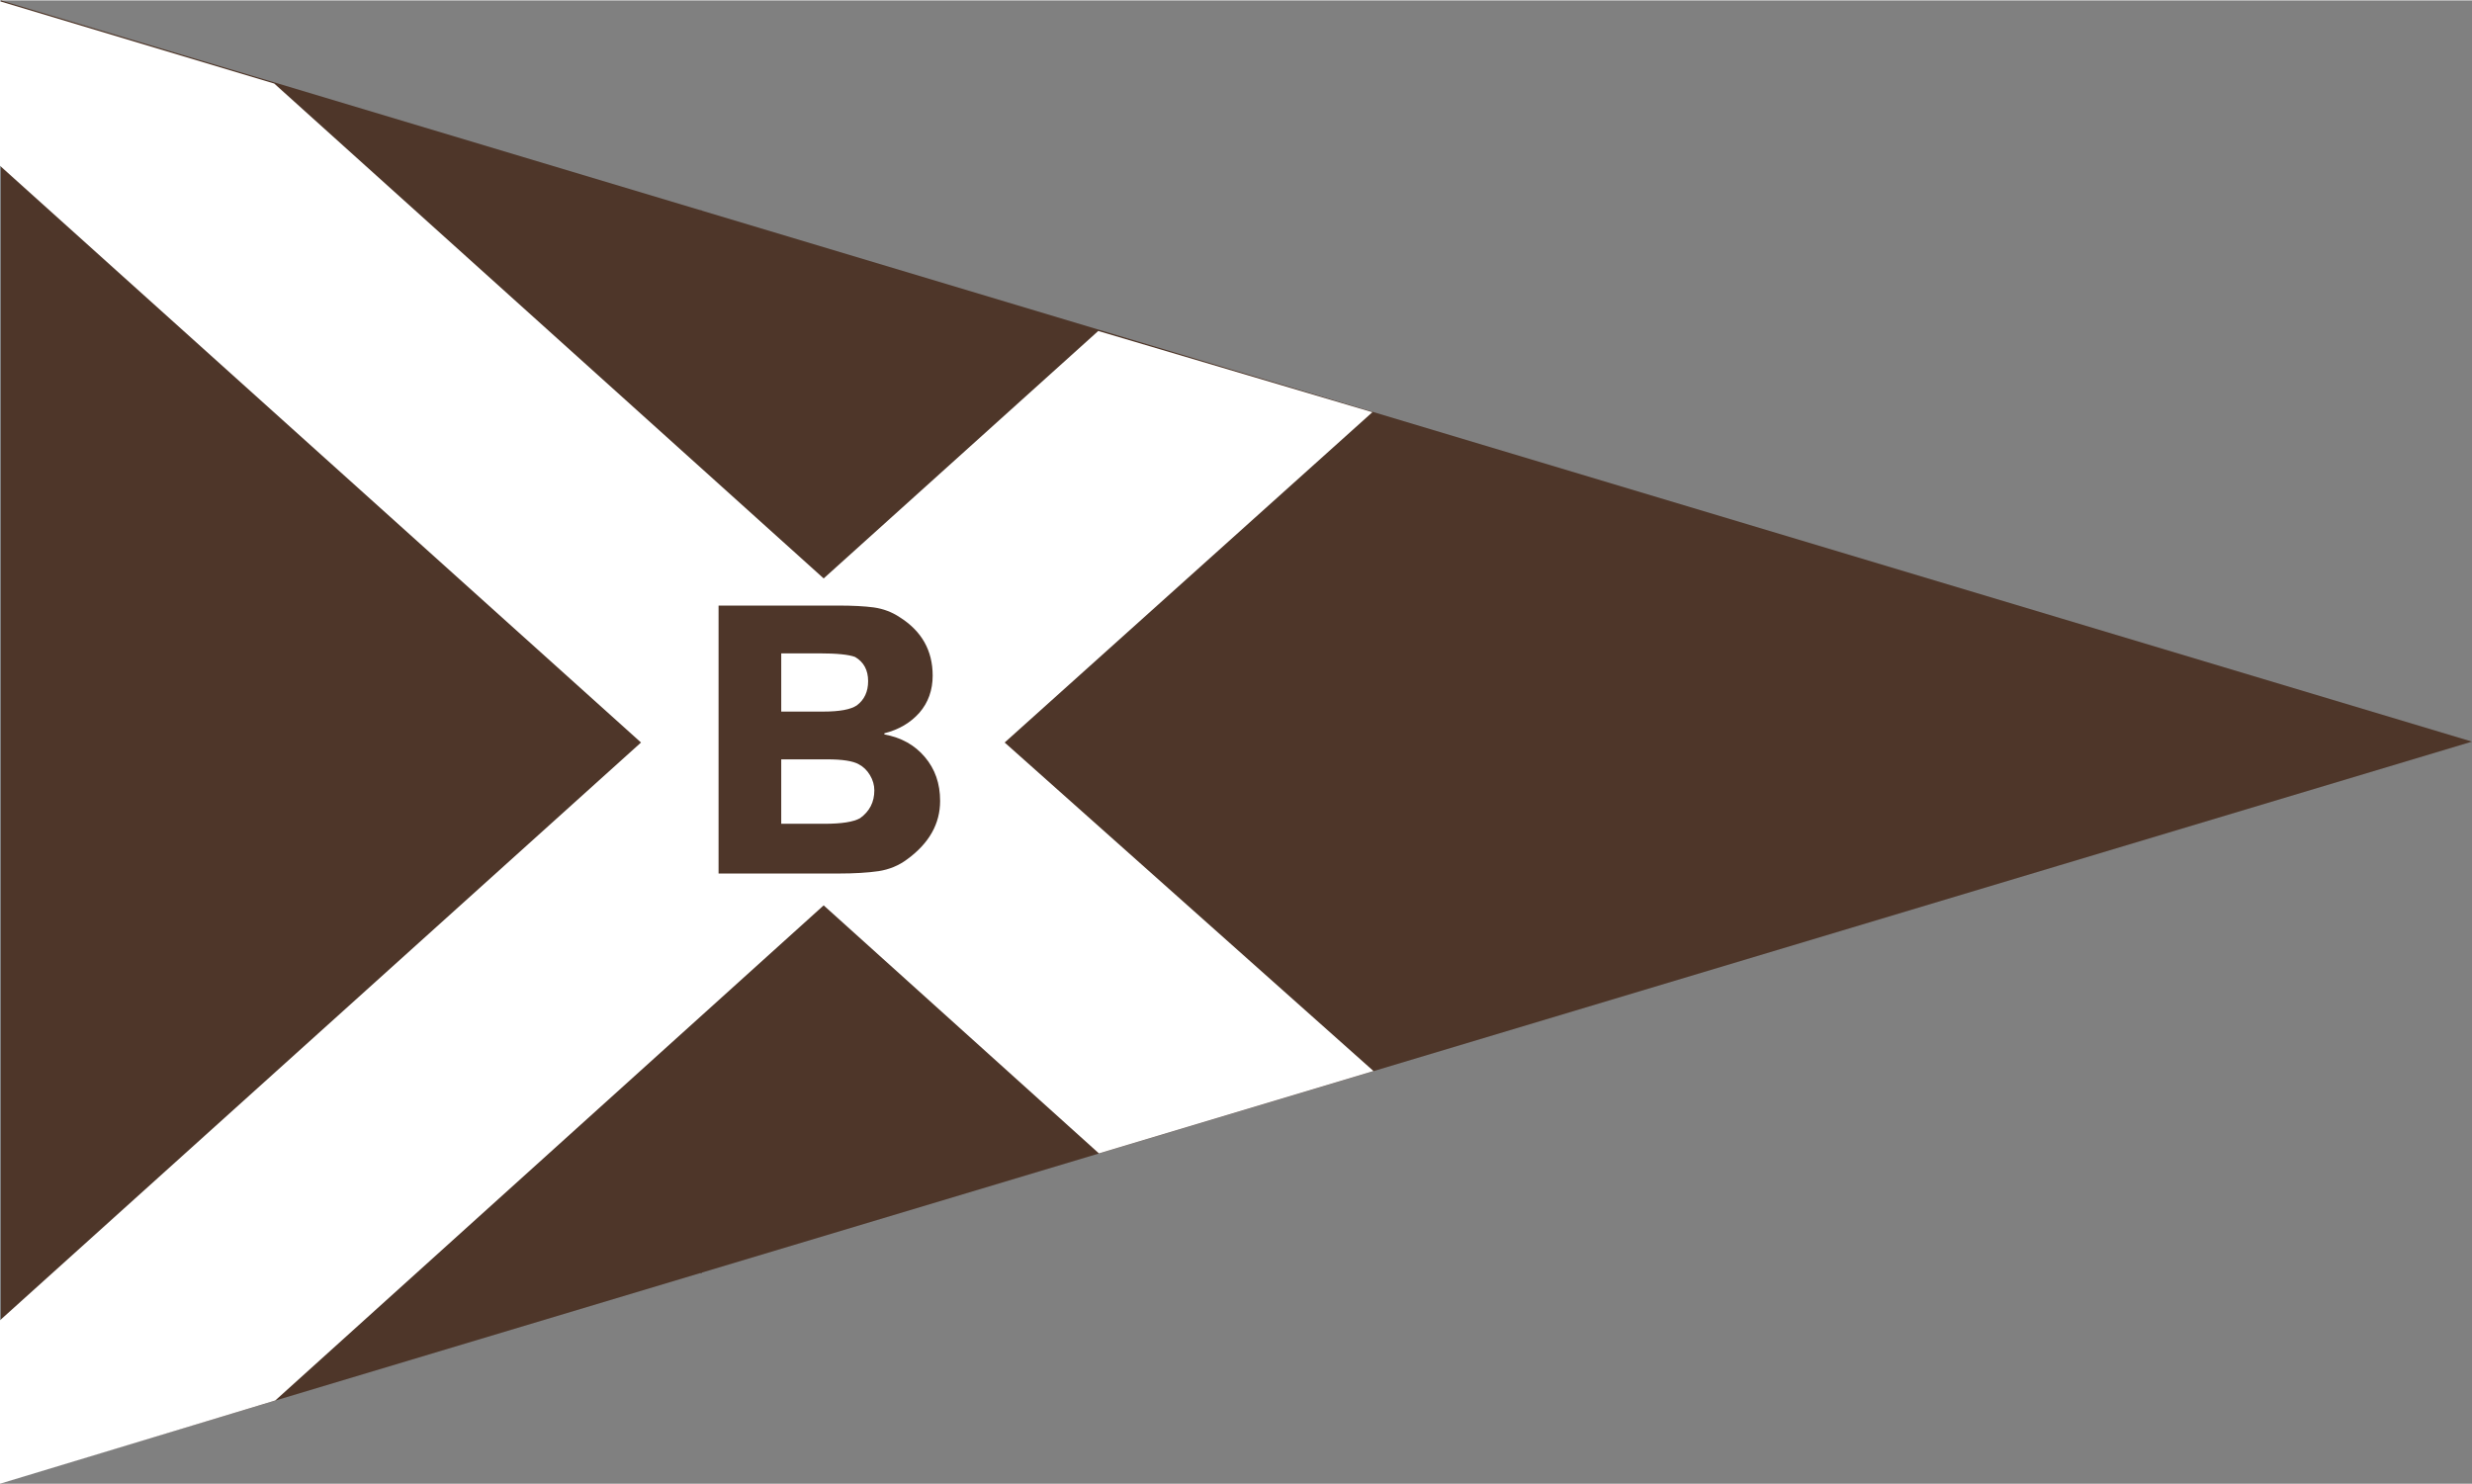 <?xml version="1.0" encoding="UTF-8"?>
<!DOCTYPE svg PUBLIC "-//W3C//DTD SVG 1.1//EN" "http://www.w3.org/Graphics/SVG/1.1/DTD/svg11.dtd">
<!-- Creator: CorelDRAW -->
<svg xmlns="http://www.w3.org/2000/svg" xml:space="preserve" width="1772px" height="1064px" style="shape-rendering:geometricPrecision; text-rendering:geometricPrecision; image-rendering:optimizeQuality; fill-rule:evenodd; clip-rule:evenodd"
viewBox="0 0 1398.62 839.346"
 xmlns:xlink="http://www.w3.org/1999/xlink">
 <rect x="0" y="0" width="1398.62" height="839.346" fill="#808080" stroke="none"/>
 <defs>
  <style type="text/css">
   <![CDATA[
    .str0 {stroke:#1F1A17;stroke-width:0.71}
    .fil0 {fill:none}
    .fil1 {fill:#4E3629}
    .fil2 {fill:white}
    .fil3 {fill:#4E3629;fill-rule:nonzero}
   ]]>
  </style>
 </defs>
 <g id="Capa_x0020_1">
  <line class="fil0 str0" x1="396.682" y1="720.046" x2="396.682" y2= "118.838" />
  <polygon class="fil1" points="0.567,0 1166.25,349.705 1398.62,419.416 1165.25,489.427 0.567,838.832 "/>
  <polygon class="fil2" points="0,0.514 155.147,47.045 466.018,327.077 621.369,187.063 776.486,233.009 568.422,419.93 777.094,605.823 621.751,652.425 466.018,512.075 155.751,792.23 0,839.346 0,746.856 362.673,419.93 0,93.584 "/>
  <path class="fil3" d="M474.26 342.435c8.135,0 14.865,0.351 20.132,1.053 5.326,0.761 10.241,2.575 14.689,5.56 12.406,7.842 18.61,18.844 18.61,33.006 0,8.252 -2.516,15.274 -7.491,21.01 -5.033,5.676 -11.646,9.597 -19.839,11.646l0 0.643c9.539,1.756 17.148,5.97 22.882,12.758 5.794,6.789 8.661,15.04 8.661,24.872 0,12.933 -6.204,23.936 -18.61,33.006 -4.74,3.57 -10.182,5.794 -16.211,6.73 -6.086,0.878 -13.694,1.346 -22.824,1.346l-67.71 0 0 -151.63 67.71 0zm-32.245 59.985l23.818 0c9.188,0 15.508,-1.171 18.961,-3.511 4.272,-3.219 6.379,-7.783 6.379,-13.694 0,-6.262 -2.459,-10.826 -7.374,-13.694 -3.511,-1.346 -10.3,-2.048 -20.424,-2.048l-21.36 0 0 32.947zm0 63.496l24.52 0c9.598,0 16.327,-1.053 20.073,-3.16 5.384,-3.862 8.076,-9.129 8.076,-15.743 0,-2.984 -0.819,-5.852 -2.458,-8.603 -1.639,-2.75 -3.746,-4.798 -6.32,-6.145 -3.278,-1.872 -9.247,-2.808 -17.908,-2.808l-25.983 0 0 36.458z"/>
 </g>
</svg>
